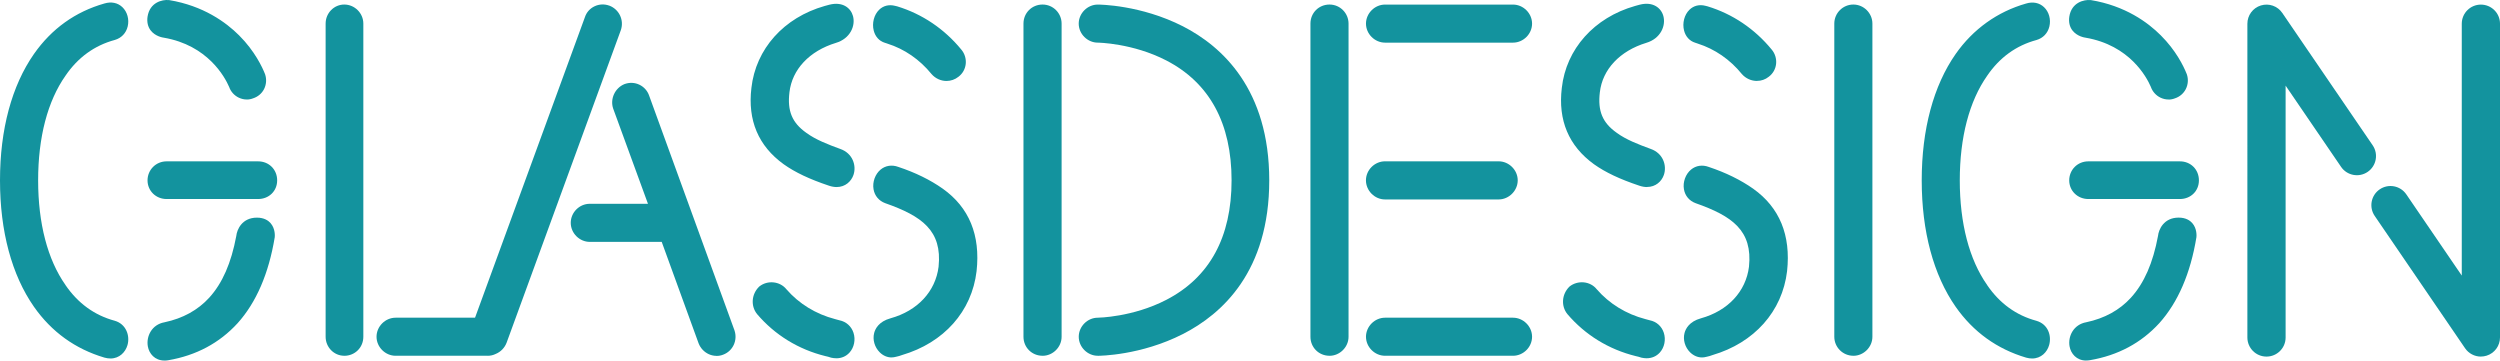 <?xml version="1.0" encoding="UTF-8"?> <svg xmlns="http://www.w3.org/2000/svg" id="Laag_1" data-name="Laag 1" viewBox="0 0 759.84 109.58"><defs><style> .cls-1 { fill: #13939e; } </style></defs><g><path class="cls-1" d="M82.79,54.82c0,2.36-1.85,4.23-4.34,4.23h-27.82c-2.47,0-4.35-1.87-4.35-4.23s1.87-4.34,4.35-4.34h27.82c2.49,0,4.34,1.87,4.34,4.34Z"></path><path class="cls-1" d="M49.98,109.58c-2.95,0-4.67-2.12-5.05-4.32-.53-3.06,1.22-6.63,5.08-7.31,5.55-1.17,10.14-3.69,13.6-7.49,3.99-4.39,6.67-10.51,8.2-18.71.2-1.98,1.75-5.6,6.28-5.6,2.19,0,3.45.89,4.12,1.64,1.54,1.73,1.32,4.07,1.29,4.33-1.82,11.03-5.61,19.8-11.29,26.12h0c-5.52,6.03-12.61,9.81-21.06,11.25-.4.07-.78.1-1.15.1ZM33.55,108.95c-.57,0-1.17-.08-1.81-.26-8.87-2.63-16.07-7.82-21.41-15.44C3.57,83.58,0,70.29,0,54.82S3.57,26.06,10.33,16.39C15.7,8.73,22.9,3.57,31.73,1.06c2.1-.63,4.04-.23,5.46,1.11,1.5,1.42,2.14,3.73,1.62,5.87-.49,2.03-1.91,3.52-3.91,4.1-6.18,1.67-11.22,5.32-14.99,10.86-5.45,7.74-8.32,18.73-8.32,31.81s2.87,24.09,8.31,31.81v.02c3.8,5.55,8.84,9.2,14.98,10.85,3.46,1,4.68,4.54,3.87,7.39-.61,2.13-2.43,4.08-5.19,4.08ZM78.45,60.49h-27.82c-3.25,0-5.79-2.49-5.79-5.67s2.54-5.78,5.79-5.78h27.82c3.3,0,5.79,2.49,5.79,5.78s-2.54,5.67-5.79,5.67ZM74.99,30.24c-.8,0-1.61-.18-2.38-.54-1.38-.65-2.46-1.83-2.96-3.26-.01-.03-.03-.06-.04-.09-1.27-2.92-6.47-12.61-19.85-14.9-.19-.02-2.54-.35-3.97-2.21-.85-1.11-1.18-2.55-.95-4.15h0C45.51.69,49.33-.16,51.26.02h.11c10.45,1.72,17.34,6.78,21.29,10.72,4.82,4.81,7.09,9.77,7.85,11.68l.07.18c.49,1.47.37,3.1-.32,4.47-.69,1.35-1.88,2.35-3.35,2.82-.6.24-1.24.36-1.9.36Z"></path></g><path class="cls-1" d="M104.64,108.13c-3.13,0-5.67-2.59-5.67-5.78V7.17c0-3.19,2.54-5.79,5.67-5.79s5.79,2.6,5.79,5.79v95.19c0,3.24-2.54,5.78-5.79,5.78Z"></path><path class="cls-1" d="M254.17,108.89c-.51,0-1.03-.06-1.57-.18l-.19-.06c-.47-.18-.95-.28-1.41-.39l-.14-.03c-8.19-2.02-15.36-6.43-20.76-12.77-1.97-2.45-1.71-6,.57-8.28l.12-.11c2.5-1.99,6.27-1.6,8.23.85,3.81,4.39,8.93,7.54,14.77,9.06.37.12.77.22,1.17.32l.19.05c2.03.41,3.61,1.81,4.26,3.8.68,2.09.2,4.46-1.22,6.02-1.04,1.14-2.43,1.73-4.01,1.73ZM270.99,108.64c-1.3,0-2.57-.53-3.6-1.55-1.56-1.54-2.23-3.84-1.7-5.88.32-1.25,1.4-3.49,4.98-4.47,8.2-2.28,13.66-8.14,14.6-15.67,1.14-10.99-5.08-15.4-16.2-19.31-1.94-.71-3.23-2.25-3.57-4.24-.38-2.19.49-4.6,2.15-5.98,1.49-1.23,3.45-1.53,5.38-.81,5.16,1.71,9.72,3.94,13.51,6.62,8.02,5.69,11.48,14.12,10.28,25.05h0c-1.44,12.24-9.93,21.77-22.69,25.52-.57.23-1.11.36-1.55.46l-.3.07c-.43.12-.86.18-1.28.18ZM254.28,56.85c-.72,0-1.49-.13-2.32-.41-5.93-1.98-10.31-4.06-13.78-6.53-7.69-5.55-10.98-13.35-9.8-23.19,1.32-11.85,9.86-21.39,22.29-24.91.25-.06.44-.12.63-.17.25-.07.5-.14.78-.21,4.02-1.02,6.5.99,7.17,3.44.83,3.01-.88,6.89-5.18,8.16-8.05,2.45-13.33,8.06-14.13,15.02-.68,5.69.8,9.25,5.11,12.31,2.83,2.09,6.66,3.57,10.34,4.91,3.75,1.3,4.99,5.04,4.01,7.9-.68,1.97-2.49,3.68-5.13,3.68ZM287.69,24.61c-1.67,0-3.35-.71-4.56-2.1-3.61-4.43-8.22-7.61-13.39-9.24l-.28-.1c-.13-.03-.32-.08-.53-.17-1.68-.51-2.9-1.85-3.37-3.69-.58-2.27.08-4.81,1.63-6.33,1.29-1.26,3.01-1.68,4.87-1.2.16.02.29.07.39.1h.06l.21.06c7.59,2.32,14.32,6.86,19.45,13.12,1.02,1.19,1.52,2.79,1.35,4.37-.17,1.57-.96,2.96-2.22,3.91-1.06.85-2.33,1.26-3.61,1.27Z"></path><path class="cls-1" d="M333.66,108.13c-3.14,0-5.79-2.65-5.79-5.78s2.65-5.79,5.79-5.79c.1,0,10.61-.14,20.83-5.43,13.16-6.81,19.83-19.03,19.83-36.32s-6.67-29.62-19.83-36.43c-10.22-5.28-20.73-5.42-20.84-5.42-3.13,0-5.79-2.65-5.79-5.78s2.65-5.79,5.79-5.79c.53,0,13.06.08,25.87,6.6,11.97,6.12,26.25,19.2,26.25,46.83s-14.27,40.6-26.25,46.71c-12.82,6.53-25.35,6.61-25.87,6.61ZM316.87,108.13c-3.25,0-5.8-2.54-5.8-5.78V7.17c0-3.24,2.55-5.79,5.8-5.79s5.79,2.65,5.79,5.79v95.19c0,3.13-2.65,5.78-5.79,5.78Z"></path><path class="cls-1" d="M459.85,108.13h-38.88c-3.14,0-5.8-2.65-5.8-5.78s2.66-5.79,5.8-5.79h38.88c3.14,0,5.8,2.65,5.8,5.79s-2.65,5.78-5.8,5.78ZM404.08,108.13c-3.25,0-5.79-2.54-5.79-5.78V7.17c0-3.24,2.54-5.79,5.79-5.79s5.79,2.65,5.79,5.79v95.19c0,3.13-2.65,5.78-5.79,5.78ZM455.48,60.62h-34.52c-3.14,0-5.8-2.66-5.8-5.81s2.66-5.78,5.8-5.78h34.52c3.15,0,5.81,2.65,5.81,5.78s-2.66,5.81-5.81,5.81ZM459.85,12.96h-38.88c-3.14,0-5.8-2.65-5.8-5.78s2.66-5.79,5.8-5.79h38.88c3.14,0,5.8,2.65,5.8,5.79s-2.65,5.78-5.8,5.78Z"></path><path class="cls-1" d="M500.47,108.89c-.51,0-1.03-.06-1.57-.18l-.2-.06c-.43-.16-.89-.27-1.3-.36l-.25-.06c-8.19-2.02-15.36-6.43-20.77-12.77-1.97-2.44-1.71-5.99.56-8.28l.12-.11c1.18-.94,2.75-1.39,4.29-1.25,1.59.15,3,.9,3.96,2.1,3.81,4.39,8.93,7.54,14.76,9.06.36.11.74.21,1.14.31l.23.06c2.03.41,3.6,1.8,4.25,3.79.68,2.09.2,4.46-1.22,6.02-1.04,1.14-2.43,1.73-4.01,1.73ZM517.29,108.64c-1.3,0-2.57-.54-3.61-1.56-1.56-1.54-2.22-3.84-1.69-5.87.33-1.25,1.41-3.49,5-4.47,8.19-2.28,13.65-8.14,14.59-15.67,1.14-10.99-5.08-15.4-16.2-19.31-1.94-.71-3.23-2.25-3.57-4.23-.38-2.19.49-4.6,2.15-5.98,1.49-1.24,3.46-1.54,5.4-.81,5.16,1.72,9.71,3.95,13.5,6.62,8.02,5.7,11.48,14.12,10.3,25.05h0c-1.46,12.24-9.95,21.77-22.71,25.52-.57.23-1.11.36-1.54.46l-.31.07c-.43.12-.86.18-1.29.18ZM500.58,56.85c-.72,0-1.49-.13-2.32-.41-5.93-1.98-10.32-4.05-13.8-6.53-7.67-5.55-10.96-13.35-9.77-23.19,1.31-11.84,9.85-21.39,22.27-24.91.27-.07.46-.12.65-.18.25-.07.49-.14.78-.21,4-1.02,6.49.99,7.16,3.44.83,3.01-.88,6.89-5.18,8.16-8.04,2.45-13.33,8.07-14.12,15.02-.68,5.7.8,9.26,5.11,12.31,2.79,2.07,6.64,3.56,10.34,4.91,3.75,1.3,4.99,5.04,4.01,7.9-.67,1.96-2.48,3.67-5.12,3.67ZM533.99,24.6c-1.67,0-3.36-.71-4.57-2.09-3.6-4.43-8.22-7.61-13.38-9.25l-.28-.1c-.14-.03-.33-.08-.54-.18-1.67-.52-2.9-1.85-3.37-3.69-.58-2.26.07-4.8,1.63-6.32,1.29-1.26,3.02-1.69,4.88-1.2.15.02.29.06.39.1h.04l.21.06c7.6,2.31,14.33,6.85,19.47,13.12,1.02,1.19,1.52,2.79,1.35,4.37-.17,1.57-.96,2.96-2.23,3.91-1.05.85-2.32,1.26-3.6,1.26Z"></path><path class="cls-1" d="M563.3,108.13c-3.2,0-5.79-2.59-5.79-5.78V7.17c0-3.19,2.6-5.79,5.79-5.79s5.79,2.65,5.79,5.79v95.19c0,3.13-2.65,5.78-5.79,5.78Z"></path><path class="cls-1" d="M634.06,109.58c-2.95,0-4.67-2.13-5.05-4.33-.53-3.06,1.23-6.63,5.09-7.31,5.55-1.17,10.14-3.69,13.59-7.49,4-4.4,6.68-10.52,8.2-18.71.2-1.98,1.75-5.6,6.28-5.6,2.19,0,3.45.89,4.11,1.63,1.54,1.72,1.32,4.07,1.29,4.33-1.81,11.03-5.61,19.8-11.28,26.12h0c-5.52,6.03-12.6,9.81-21.07,11.25-.4.07-.78.1-1.15.1ZM617.63,108.96c-.56,0-1.17-.08-1.81-.26-8.88-2.63-16.08-7.83-21.42-15.45-6.75-9.66-10.32-22.95-10.32-38.43s3.57-28.77,10.32-38.42c5.29-7.55,12.7-12.85,21.41-15.33,2.09-.63,4.03-.23,5.45,1.11,1.51,1.43,2.14,3.73,1.62,5.88-.49,2.02-1.91,3.52-3.91,4.1-6.19,1.67-11.22,5.32-14.99,10.85-5.45,7.75-8.33,18.74-8.33,31.81s2.88,24.08,8.32,31.81v.02c3.79,5.55,8.83,9.2,14.97,10.85,3.59,1.04,4.66,4.58,3.87,7.38-.61,2.14-2.43,4.08-5.19,4.08ZM662.55,60.49h-27.83c-3.26,0-5.81-2.49-5.81-5.67s2.5-5.78,5.81-5.78h27.83c3.3,0,5.78,2.49,5.78,5.78s-2.54,5.67-5.78,5.67ZM659.07,30.24c-.8,0-1.62-.18-2.38-.54-1.38-.65-2.46-1.84-2.96-3.27l-.03-.07c-1.26-2.92-6.41-12.61-19.84-14.91-.19-.02-2.55-.35-3.98-2.21-.85-1.11-1.18-2.54-.95-4.14h0c.66-4.41,4.49-5.25,6.42-5.08h.11c10.46,1.72,17.35,6.78,21.29,10.73,4.56,4.55,6.86,9.23,7.82,11.61l.1.25c.49,1.47.37,3.1-.33,4.47-.69,1.35-1.88,2.35-3.34,2.82-.61.24-1.25.36-1.91.36Z"></path><g><path class="cls-1" d="M217.78,108.16c-.78,0-1.56-.16-2.3-.49-1.43-.63-2.58-1.84-3.15-3.32l-11.21-30.83h-21.85c-3.14,0-5.8-2.65-5.8-5.79s2.6-5.79,5.8-5.79h17.67l-10.58-28.95c-.99-2.94.56-6.25,3.42-7.42,1.53-.57,3.14-.5,4.56.18,1.38.66,2.46,1.86,2.95,3.3l25.95,71.38c1.02,3.04-.51,6.29-3.48,7.38-.64.25-1.31.37-1.99.37Z"></path><path class="cls-1" d="M148.23,108.13h-27.99c-3.14,0-5.8-2.65-5.8-5.78s2.65-5.79,5.8-5.79h24.14L177.79,5.18c.47-1.42,1.5-2.59,2.9-3.26,1.42-.68,3.04-.75,4.54-.19h.02c2.95,1.15,4.47,4.39,3.46,7.39l-34.75,95.08c-.6,1.54-1.79,2.75-3.27,3.36-.79.39-1.62.58-2.46.58Z"></path></g><path class="cls-1" d="M688.87,108.38c-3.21,0-5.81-2.6-5.81-5.81V7.21c0-2.55,1.66-4.8,4.1-5.55,2.44-.75,5.08.17,6.51,2.28l27.47,40.22c1.81,2.65,1.13,6.27-1.52,8.08-2.65,1.81-6.27,1.13-8.08-1.52l-16.86-24.69v76.54c0,3.21-2.6,5.81-5.81,5.81Z"></path><path class="cls-1" d="M754.03,108.38c-1.88,0-3.7-.92-4.8-2.53l-27.47-40.22c-1.81-2.65-1.13-6.27,1.52-8.08,2.65-1.81,6.27-1.13,8.08,1.52l16.86,24.69V7.21c0-3.21,2.6-5.81,5.81-5.81s5.81,2.6,5.81,5.81v95.35c0,2.55-1.66,4.8-4.1,5.55-.57.17-1.14.26-1.71.26Z"></path></svg> 